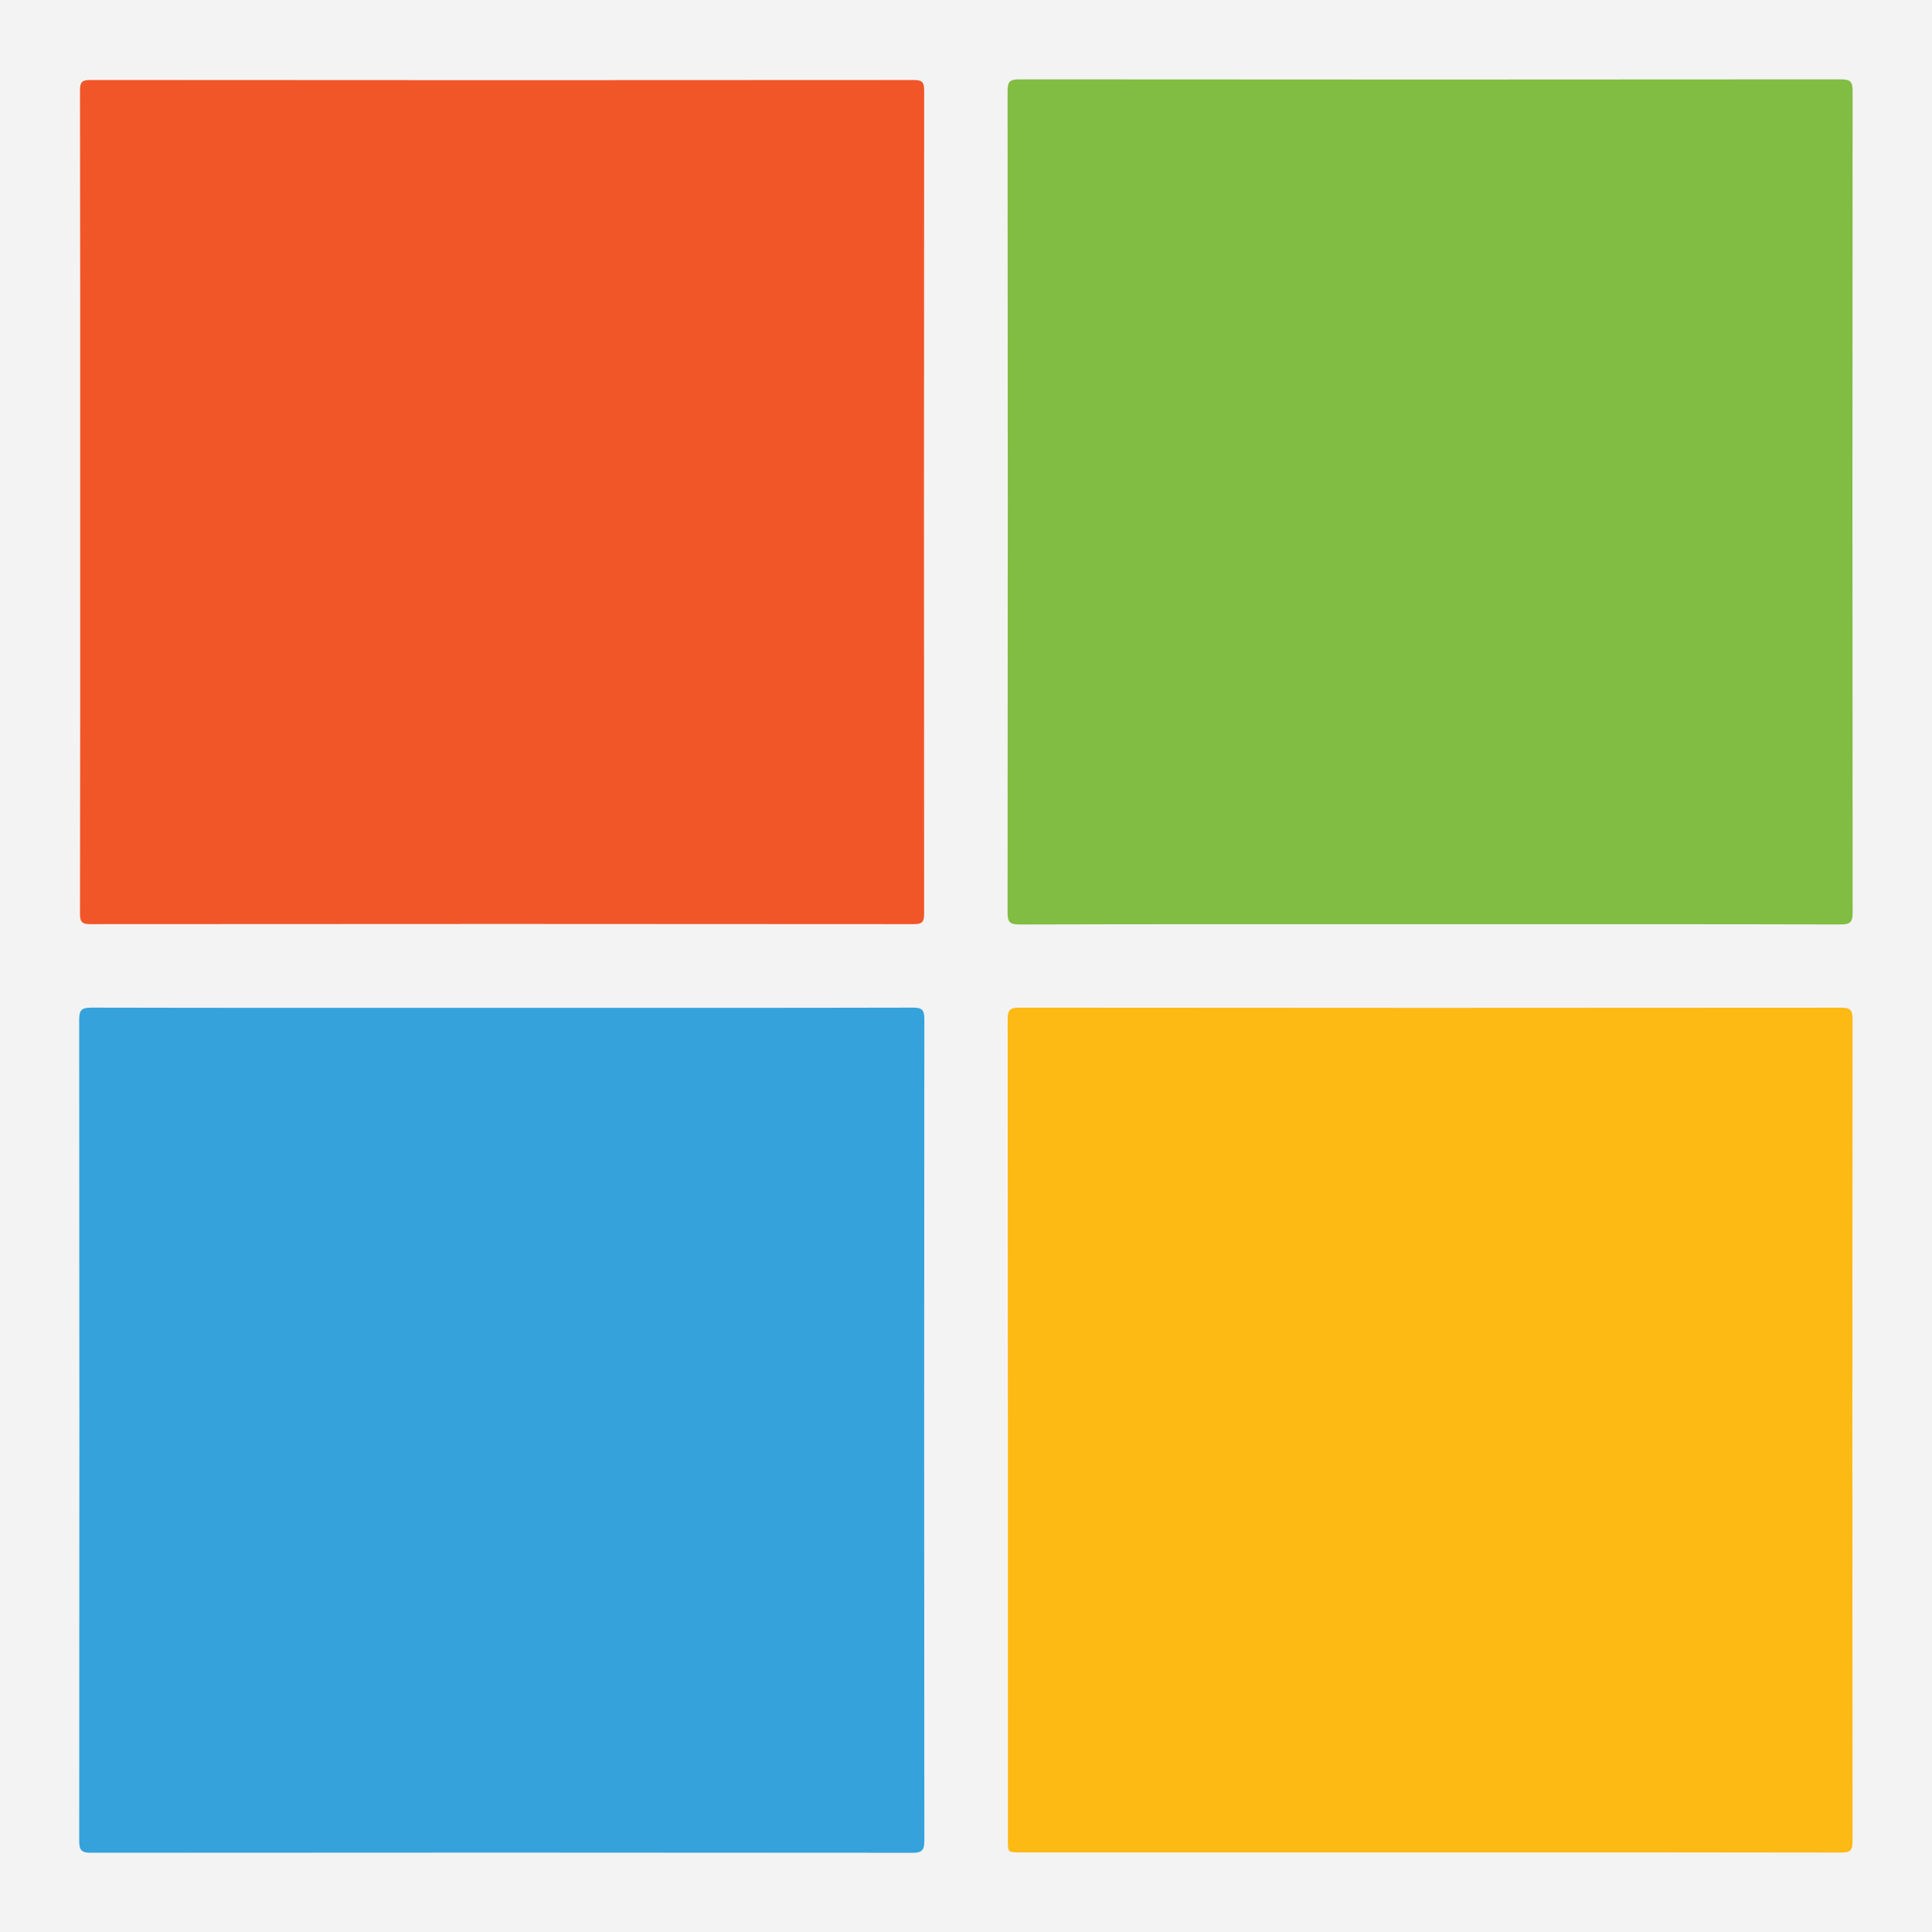 <?xml version="1.0" encoding="utf-8"?>
<!-- Generator: Adobe Illustrator 17.0.0, SVG Export Plug-In . SVG Version: 6.00 Build 0)  -->
<!DOCTYPE svg PUBLIC "-//W3C//DTD SVG 1.1//EN" "http://www.w3.org/Graphics/SVG/1.1/DTD/svg11.dtd">
<svg version="1.1" id="Layer_1" xmlns="http://www.w3.org/2000/svg" xmlns:xlink="http://www.w3.org/1999/xlink" x="0px" y="0px"
	 width="200px" height="200px" viewBox="0 0 200 200" enable-background="new 0 0 200 200" xml:space="preserve">
<rect x="0" y="0" width="200" height="200" fill="#333333" stroke="none"/>
<g>
	<path fill="#F3F3F3" d="M-0.457,99.902c0-33.159,0.003-66.317-0.018-99.476c0-0.736,0.166-0.901,0.901-0.901
		c66.383,0.02,132.765,0.02,199.148,0c0.736,0,0.901,0.165,0.901,0.901c-0.02,66.383-0.02,132.765,0,199.148
		c0,0.735-0.165,0.901-0.901,0.901c-66.383-0.02-132.765-0.02-199.148,0c-0.735,0-0.902-0.165-0.901-0.901
		C-0.454,166.35-0.457,133.126-0.457,99.902z"/>
	<path fill="#81BD42" d="M147.982,95.674c-14.156,0-28.313-0.013-42.469,0.027c-1.034,0.003-1.209-0.298-1.208-1.251
		c0.026-28.346,0.026-56.691,0-85.037c-0.001-0.931,0.214-1.198,1.172-1.197c28.378,0.026,56.757,0.026,85.135,0
		c0.967-0.001,1.171,0.288,1.17,1.208c-0.024,28.346-0.025,56.691,0.003,85.037c0.001,0.988-0.235,1.24-1.235,1.237
		C176.361,95.663,162.171,95.674,147.982,95.674z"/>
	<path fill="#35A2DB" d="M52.032,104.332c14.157,0,28.315,0.01,42.472-0.022c0.948-0.002,1.186,0.237,1.185,1.185
		c-0.027,28.348-0.027,56.695,0,85.043c0.001,0.983-0.231,1.265-1.241,1.264c-28.348-0.028-56.695-0.027-85.043-0.003
		c-0.946,0.001-1.205-0.257-1.205-1.204c0.024-28.348,0.025-56.695-0.003-85.043c-0.001-1.01,0.279-1.245,1.263-1.242
		C23.652,104.342,37.842,104.332,52.032,104.332z"/>
	<path fill="#FDB914" d="M147.97,191.755c-14.124,0-28.249,0-42.373,0c-1.26,0-1.26-0.001-1.26-1.267
		c0-28.314,0.006-56.628-0.023-84.942c-0.001-0.986,0.228-1.234,1.227-1.233c28.347,0.03,56.693,0.029,85.04,0.003
		c0.934-0.001,1.197,0.224,1.196,1.177c-0.026,28.379-0.025,56.759-0.002,85.138c0.001,0.897-0.229,1.146-1.137,1.144
		C176.415,191.746,162.192,191.755,147.97,191.755z"/>
	<path fill="#F15628" d="M8.302,51.932c0-14.188,0.008-28.377-0.02-42.565C8.281,8.52,8.466,8.28,9.348,8.281
		c28.409,0.026,56.818,0.025,85.228,0.003c0.84-0.001,1.094,0.173,1.093,1.065c-0.027,28.409-0.026,56.818-0.003,85.228
		c0.001,0.85-0.187,1.092-1.07,1.091c-28.409-0.026-56.818-0.025-85.228-0.001c-0.855,0.001-1.088-0.198-1.086-1.072
		C8.311,80.373,8.302,66.153,8.302,51.932z"/>
</g>
</svg>
